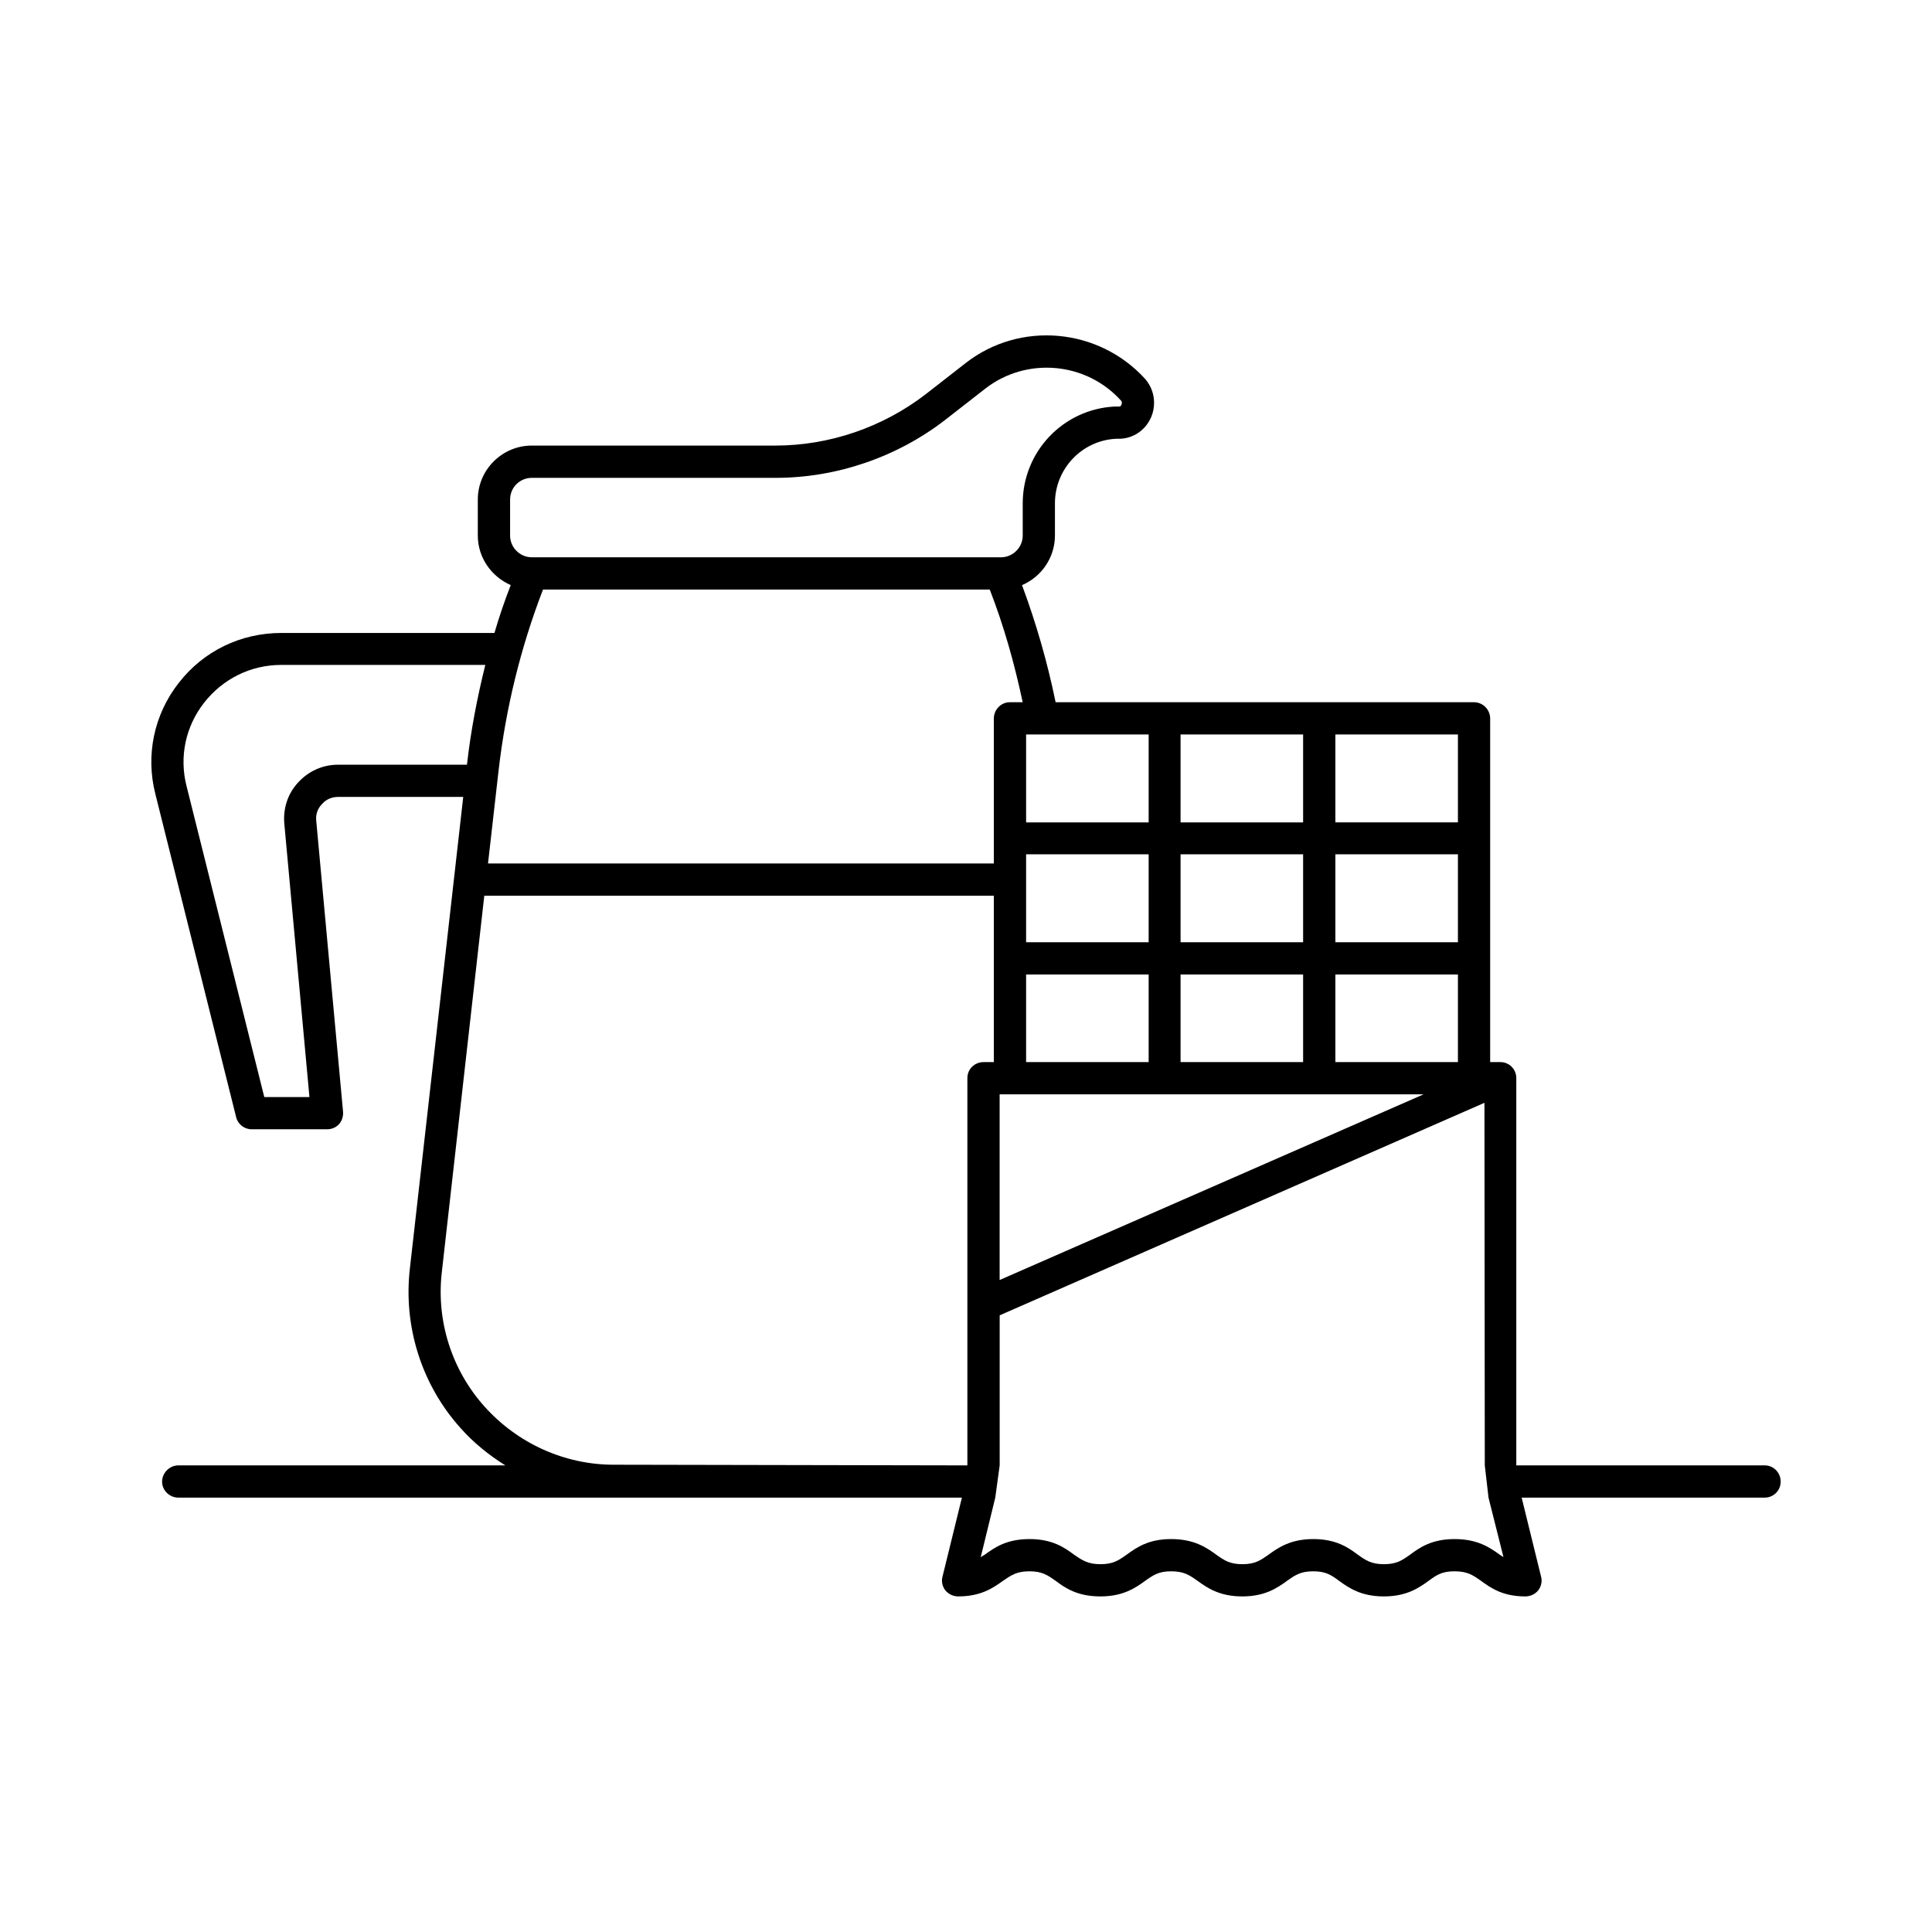 <?xml version="1.0" encoding="UTF-8"?>
<!-- Uploaded to: ICON Repo, www.svgrepo.com, Generator: ICON Repo Mixer Tools -->
<svg fill="#000000" width="800px" height="800px" version="1.1" viewBox="144 144 512 512" xmlns="http://www.w3.org/2000/svg">
 <path d="m611.69 532.34h-65.855v-102.65c0-2.34-1.891-4.227-4.227-4.227h-2.699v-91.047c0-2.34-1.891-4.32-4.32-4.32h-110.84c-2.16-10.527-5.129-20.871-8.906-31.039 5.129-2.16 8.727-7.289 8.727-13.137v-8.547c0-9.086 7.106-16.645 16.195-17.094h1.078c5.039-0.18 8.996-4.41 8.996-9.535 0-2.34-0.809-4.5-2.34-6.297-12.324-13.586-33.199-15.473-47.594-4.227l-10.617 8.277c-11.336 8.727-25.461 13.586-39.766 13.586h-64.594c-7.828 0-14.305 6.387-14.305 14.305v9.535c0 5.848 3.598 10.887 8.727 13.137-1.621 4.137-3.059 8.367-4.32 12.684h-56.492c-10.707 0-20.602 4.769-27.168 13.227-6.566 8.367-8.816 19.164-6.207 29.418l21.41 85.648c0.449 1.891 2.16 3.238 4.137 3.238h19.973c1.168 0 2.34-0.449 3.148-1.348 0.809-0.898 1.168-2.07 1.078-3.328l-7.106-77.102c-0.18-1.621 0.359-3.238 1.531-4.41 1.078-1.258 2.609-1.891 4.227-1.891h33.199l-14.129 124.87c-1.801 15.383 3.059 30.859 13.406 42.375 3.508 3.957 7.559 7.199 11.875 9.895l-86.637 0.004c-2.34 0-4.32 1.98-4.32 4.32s1.98 4.227 4.32 4.227h207.64l-5.129 20.871c-0.359 1.258-0.09 2.609 0.719 3.688 0.809 0.988 2.07 1.621 3.418 1.621 6.027 0 9.266-2.25 11.875-4.137 2.25-1.531 3.688-2.519 7.016-2.519s4.769 0.988 6.926 2.519c2.519 1.891 5.758 4.137 11.875 4.137 6.027 0 9.266-2.25 11.875-4.137 2.16-1.531 3.598-2.519 6.836-2.519 3.418 0 4.859 0.988 7.016 2.519 2.609 1.891 5.848 4.137 11.875 4.137s9.266-2.25 11.875-4.137c2.16-1.531 3.598-2.519 6.926-2.519s4.769 0.988 6.836 2.519c2.609 1.891 5.848 4.137 11.875 4.137 6.027 0 9.266-2.25 11.875-4.137 2.07-1.531 3.508-2.519 6.836-2.519 3.418 0 4.859 0.988 7.016 2.519 2.609 1.891 5.758 4.137 11.785 4.137 1.348 0 2.609-0.629 3.418-1.621 0.809-1.078 1.078-2.43 0.719-3.688l-5.129-20.871h64.414c2.34 0 4.227-1.891 4.227-4.227 0.027-2.344-1.863-4.32-4.203-4.32zm-113.8-193.7h32.477v23.301h-32.477zm0 31.758h32.477v23.301h-32.477zm0 31.848h32.477v23.211h-32.477zm23.391 31.758-112.37 49.211v-49.211zm-64.418-95.363h32.477v23.301h-32.477zm0 31.758h32.477v23.301h-32.477zm0 31.848h32.477v23.211h-32.477zm-40.934-63.605h32.477v23.301h-32.477zm0 31.758h32.477v23.301h-32.477zm0 31.848h32.477v23.211h-32.477zm-136.75-116.32v-9.535c0-3.238 2.609-5.758 5.758-5.758h64.594c16.195 0 32.207-5.488 44.984-15.383l10.617-8.277c10.887-8.457 26.719-7.106 35.988 3.238 0.18 0.18 0.18 0.359 0.18 0.539 0 0 0 0.898-0.629 0.988h-1.348c-13.586 0.719-24.289 11.965-24.289 25.641v8.547c0 3.148-2.609 5.758-5.758 5.758h-124.34c-3.148 0-5.758-2.609-5.758-5.758zm-3.059 62.348c1.891-16.465 5.848-32.656 11.785-48.043h118.39c3.777 9.715 6.566 19.703 8.727 29.867h-3.418c-2.34 0-4.227 1.98-4.227 4.32v38.414h-134.05zm-42.555-1.621c-4.047 0-7.828 1.711-10.527 4.68-2.789 2.969-4.047 6.926-3.688 10.977l6.656 72.422h-11.965l-20.602-82.41c-1.98-7.738-0.27-15.836 4.68-22.133 4.949-6.297 12.324-9.984 20.422-9.984h54.07c-2.16 8.727-3.867 17.543-4.859 26.449zm166.8 83.039v102.65l-93.746-0.18c-13.047 0-25.461-5.668-34.188-15.383-8.727-9.715-12.863-22.762-11.336-35.715l11.246-99.684h135.04v44.082h-2.699c-2.43-0.004-4.316 1.887-4.316 4.227zm141.07 126.31c-2.609-1.891-5.848-4.137-11.965-4.137-6.027 0-9.266 2.25-11.785 4.137-2.16 1.531-3.598 2.519-6.926 2.519s-4.769-0.988-6.926-2.519c-2.519-1.891-5.758-4.137-11.785-4.137-6.027 0-9.266 2.25-11.875 4.137-2.16 1.531-3.598 2.519-6.926 2.519s-4.769-0.988-6.926-2.519c-2.609-1.891-5.848-4.137-11.965-4.137-6.027 0-9.176 2.25-11.785 4.137-2.16 1.531-3.598 2.519-6.926 2.519s-4.769-0.988-7.016-2.519c-2.519-1.891-5.758-4.137-11.785-4.137-6.117 0-9.266 2.25-11.875 4.137-0.449 0.27-0.809 0.449-1.078 0.719l3.867-15.836 1.168-8.547v-39.766l128.47-56.32 0.09 96.082 0.988 8.547 3.957 15.742c-0.371-0.172-0.641-0.441-1-0.621z"/>
</svg>